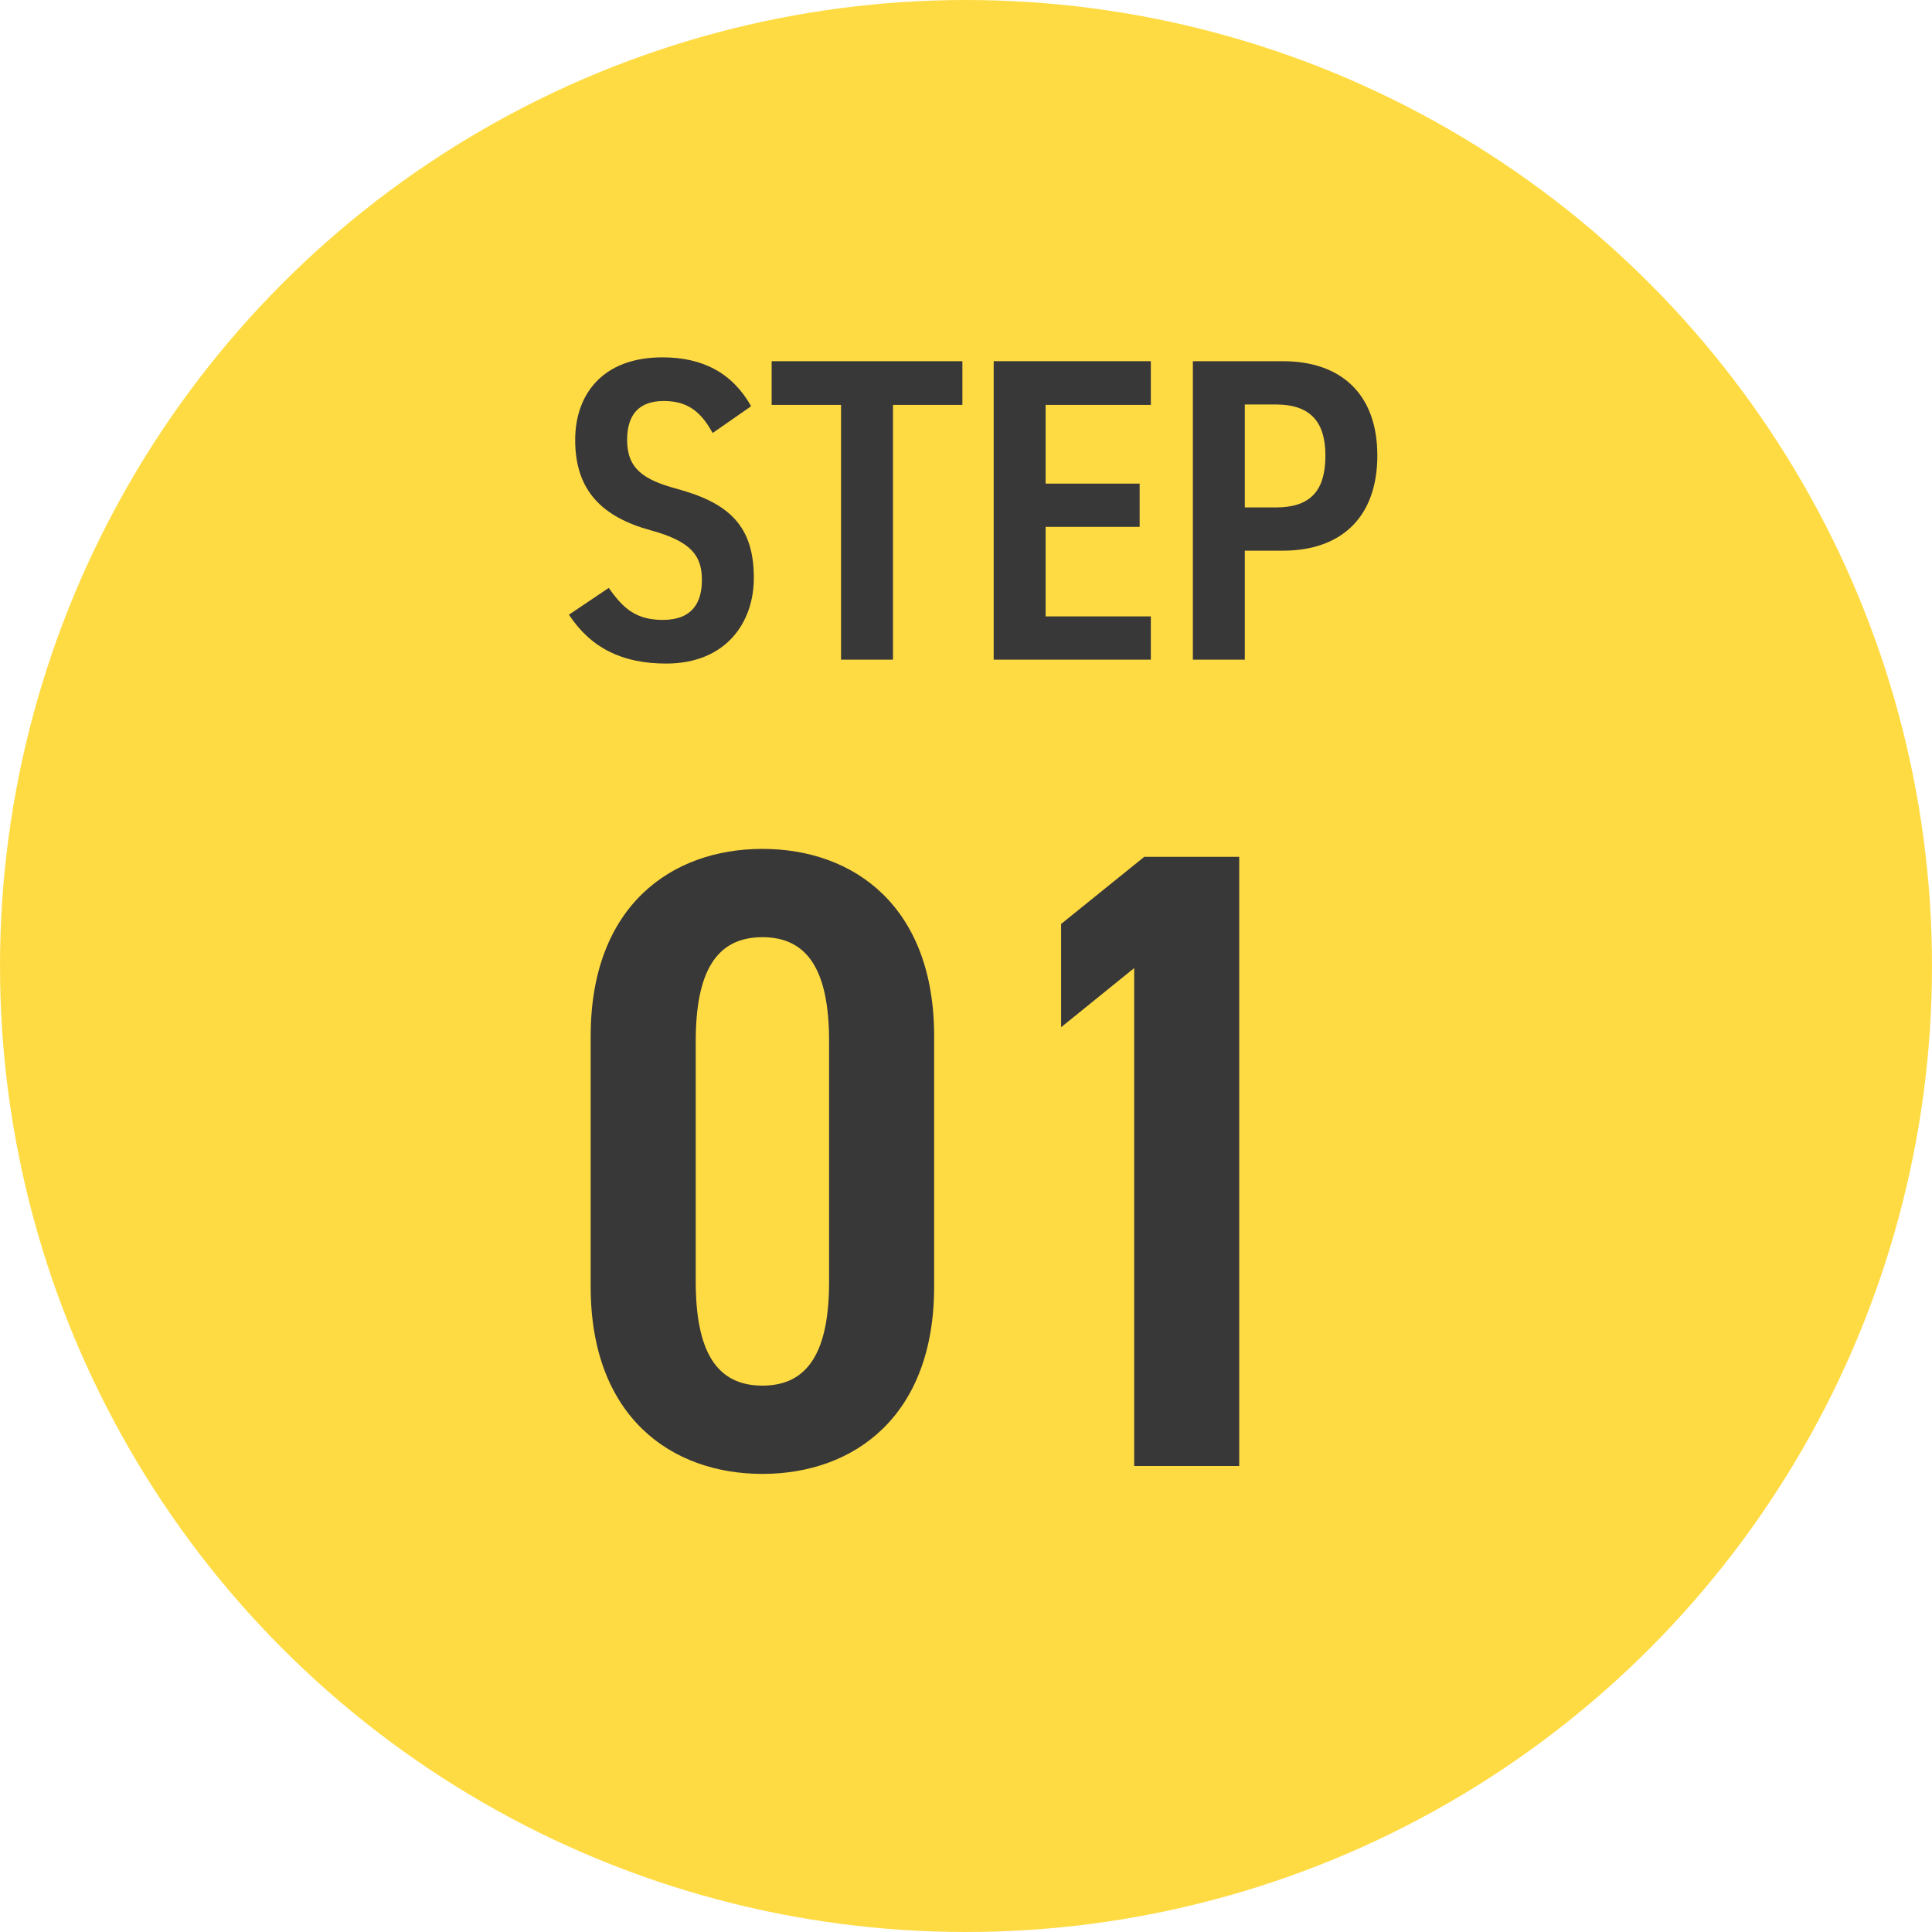 <?xml version="1.0" encoding="UTF-8"?><svg id="_レイヤー_2" xmlns="http://www.w3.org/2000/svg" width="95.074" height="95.074" viewBox="0 0 95.074 95.074"><defs><style>.cls-1{fill:#ffdb43;}.cls-1,.cls-2{stroke-width:0px;}.cls-2{fill:#383838;}</style></defs><g id="_レイヤー_3"><circle class="cls-1" cx="47.537" cy="47.537" r="47.537"/><path class="cls-2" d="m37.518,72.531c-4.495,0-8.451-2.823-8.451-9.209v-12.338c0-6.386,3.956-9.21,8.451-9.21s8.451,2.824,8.451,9.21v12.338c0,6.386-3.956,9.209-8.451,9.209Zm-3.281-9.47c0,3.389.989,5.126,3.281,5.126s3.282-1.737,3.282-5.126v-11.816c0-3.389-.989-5.126-3.282-5.126s-3.281,1.737-3.281,5.126v11.816Z"/><path class="cls-2" d="m60.982,72.141h-5.169v-24.501l-3.596,2.91v-5.082l4.091-3.302h4.675v29.975Z"/><path class="cls-2" d="m35.069,21.308c-.551-1-1.189-1.575-2.401-1.575-1.234,0-1.807.682-1.807,1.916,0,1.405.793,1.958,2.446,2.405,2.6.703,3.79,1.853,3.79,4.385,0,2.192-1.366,4.215-4.319,4.215-2.159,0-3.702-.767-4.781-2.405l1.961-1.319c.727,1.043,1.366,1.575,2.666,1.575,1.477,0,1.917-.895,1.917-1.959,0-1.17-.485-1.895-2.512-2.447-2.402-.66-3.724-1.959-3.724-4.449,0-2.214,1.322-4.065,4.296-4.065,1.983,0,3.438.767,4.363,2.405l-1.895,1.319Z"/><path class="cls-2" d="m47.36,17.775v2.15h-3.416v12.537h-2.556v-12.537h-3.415v-2.15h9.386Z"/><path class="cls-2" d="m56.633,17.775v2.15h-5.178v3.874h4.627v2.128h-4.627v4.406h5.178v2.129h-7.734v-14.688h7.734Z"/><path class="cls-2" d="m61.257,27.099v5.364h-2.556v-14.688h4.429c2.865,0,4.649,1.618,4.649,4.641s-1.763,4.683-4.649,4.683h-1.873Zm1.52-2.128c1.763,0,2.446-.873,2.446-2.555,0-1.597-.683-2.512-2.446-2.512h-1.52v5.066h1.52Z"/></g></svg>